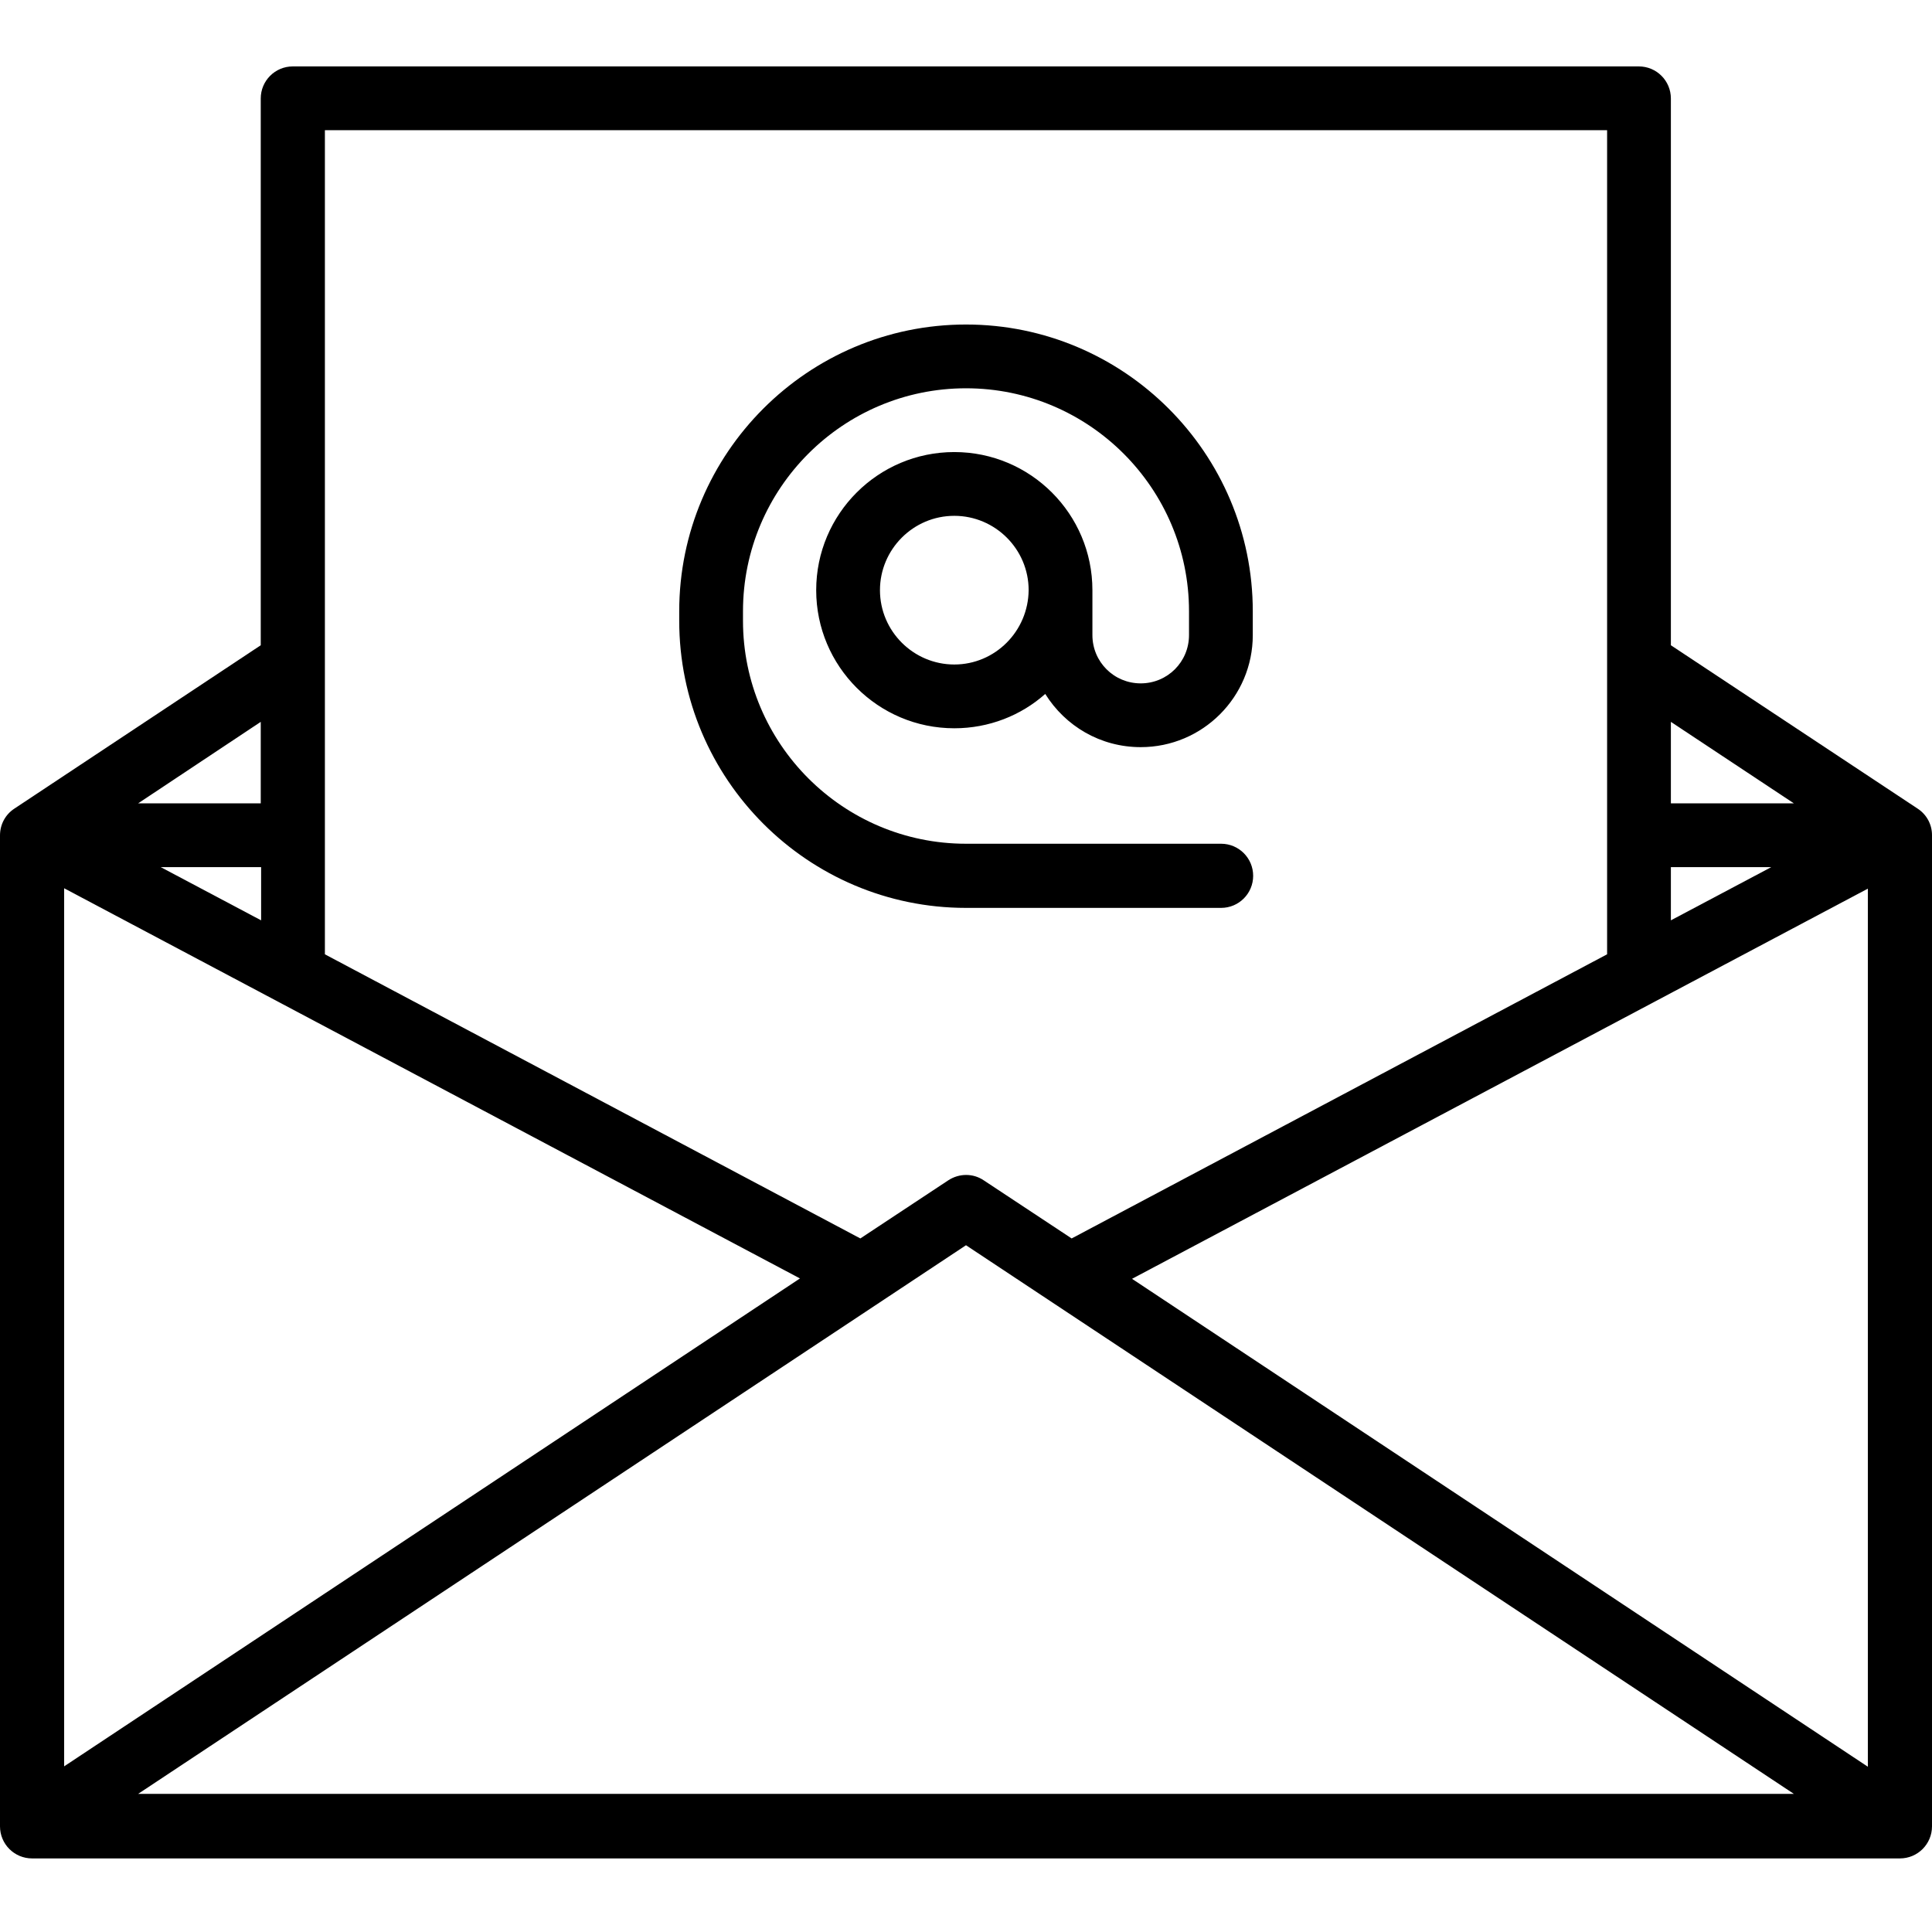 <?xml version="1.0" encoding="utf-8"?>
<!-- Generator: Adobe Illustrator 28.2.0, SVG Export Plug-In . SVG Version: 6.00 Build 0)  -->
<svg version="1.1" id="Layer_1" xmlns="http://www.w3.org/2000/svg" xmlns:xlink="http://www.w3.org/1999/xlink" x="0px" y="0px"
	 viewBox="0 0 512 512" style="enable-background:new 0 0 512 512;" xml:space="preserve">
<g>
	<path d="M508.2,214.3l-65.4-43.3V26.1c0-4.7-3.8-8.5-8.5-8.5H77.6c-4.7,0-8.5,3.8-8.5,8.5v144.9L3.8,214.3h0
		c-2.3,1.5-3.8,4.1-3.8,7.1v262.6c0,4.7,3.8,8.5,8.5,8.5h495c4.7,0,8.5-3.8,8.5-8.5V221.3C512,218.4,510.5,215.8,508.2,214.3
		L508.2,214.3z M69.2,243.9l-26.6-14.1h26.6V243.9z M17,235.4l195,103.4L17,468.1V235.4z M256,330l219.4,145.4H36.6L256,330z
		 M300,338.9l195-103.4v232.7L300,338.9z M442.8,229.8h26.6l-26.6,14.1V229.8z M475.4,212.9h-32.6v-21.6L475.4,212.9z M425.9,34.5
		v218.4l-141.9,75.3l-23.3-15.4c-2.8-1.9-6.5-1.9-9.4,0l-23.3,15.4L86.1,252.9V34.5H425.9z M69.2,212.9H36.6l32.5-21.6V212.9z
		 M69.2,212.9"/>
	<path d="M256,240.6h67.6c4.7,0,8.5-3.8,8.5-8.5c0-4.7-3.8-8.5-8.5-8.5H256c-32.6,0-59.1-26.5-59.1-59.1V162
		c0-32.6,26.5-59.1,59.1-59.1s59.1,26.5,59.1,59.1v6.3c0,7.1-5.7,12.8-12.8,12.8c-7.1,0-12.8-5.7-12.8-12.8v-11.9
		c0-20.2-16.4-36.6-36.6-36.6c-20.2,0-36.6,16.4-36.6,36.6c0,20.2,16.4,36.6,36.6,36.6c9.2,0,17.7-3.4,24.1-9.1
		c5.3,8.5,14.6,14.1,25.3,14.1c16.4,0,29.7-13.3,29.7-29.7V162c0-41.9-34.1-76-76-76s-76,34.1-76,76v2.5
		C180,206.5,214.1,240.6,256,240.6L256,240.6z M252.9,176.1c-10.8,0-19.7-8.8-19.7-19.7c0-10.8,8.8-19.7,19.7-19.7
		c10.8,0,19.7,8.8,19.7,19.7C272.5,167.3,263.7,176.1,252.9,176.1L252.9,176.1z M252.9,176.1"/>
</g>
</svg>
